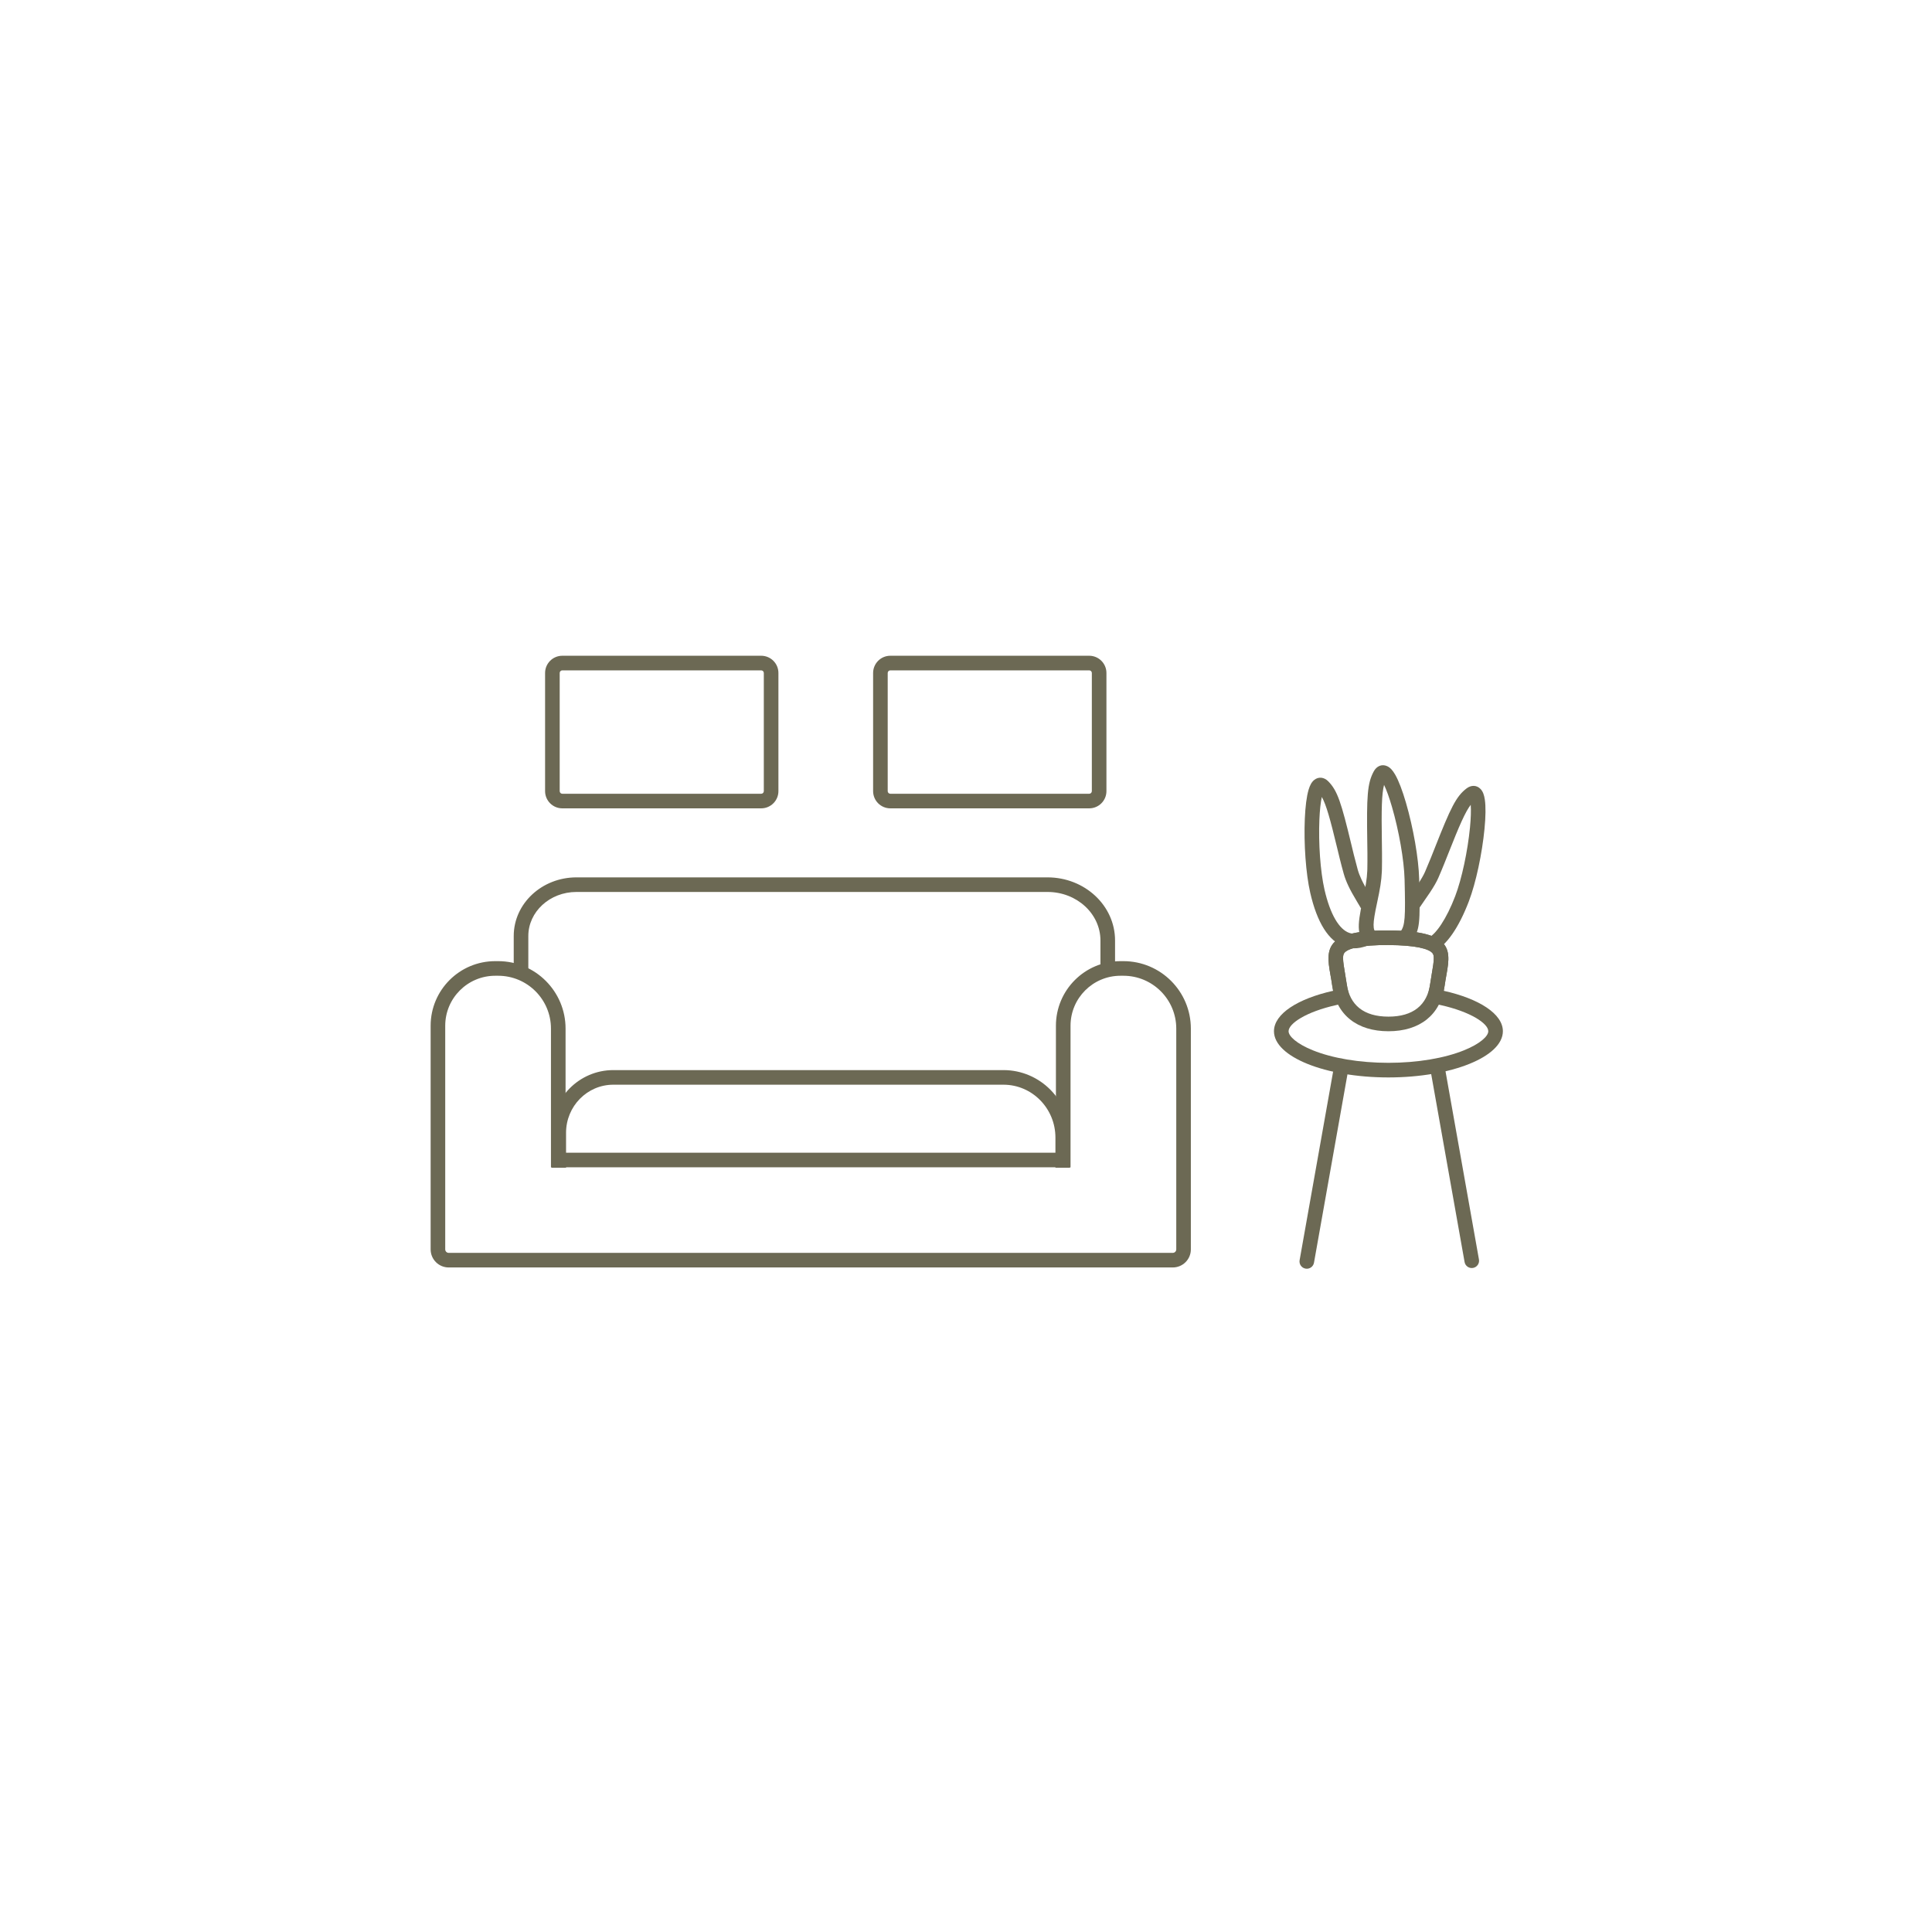 <?xml version="1.0" encoding="UTF-8"?>
<svg width="512pt" height="512pt" version="1.1" viewBox="0 0 512 512" xmlns="http://www.w3.org/2000/svg">
 <g fill="#6c6954">
  <path d="m279.83 305.48v-33.645c0-9.457 7.664-17.121 17.121-17.121h0.758c9.875 0 17.879 8.004 17.879 17.879v58.504c0 2.648-2.144 4.793-4.793 4.793h-191.88c-2.648 0-4.793-2.144-4.793-4.793v-59.262c0-9.457 7.664-17.121 17.121-17.121h0.758c9.875 0 17.879 8.004 17.879 17.879v32.887zm-133.82 3.867v-36.754c0-7.738-6.269-14.008-14.008-14.008h-0.758c-7.32 0-13.254 5.934-13.254 13.25v59.262c0 0.512 0.414 0.926 0.926 0.926h191.88c0.512 0 0.926-0.414 0.926-0.926v-58.504c0-7.738-6.273-14.008-14.012-14.008h-0.758c-7.32 0-13.25 5.934-13.25 13.25v37.512z"/>
  <path d="m150.01 309.47v-9.262c0-7.047 5.613-12.75 12.523-12.75h103.39c7.602 0 13.777 6.273 13.777 14.027v7.984h3.867v-7.984c0-9.879-7.891-17.898-17.645-17.898h-103.39c-9.062 0-16.391 7.449-16.391 16.621v9.262z"/>
  <path d="m140.01 258.71v-10.652c0-6.418 5.68-11.68 12.754-11.68h124.84c7.777 0 14.027 5.793 14.027 12.863v7.398h3.871v-7.398c0-9.277-8.047-16.73-17.898-16.73h-124.84c-9.148 0-16.621 6.926-16.621 15.547v10.652z"/>
  <path d="m149.02 173.78h52.703c2.519 0 4.566 2.047 4.566 4.566v31.312c0 2.519-2.047 4.562-4.566 4.562h-52.703c-2.519 0-4.566-2.043-4.566-4.562v-31.312c0-2.519 2.047-4.566 4.566-4.566zm0 3.871c-0.383 0-0.695 0.312-0.695 0.695v31.312c0 0.383 0.312 0.695 0.695 0.695h52.703c0.383 0 0.695-0.312 0.695-0.695v-31.312c0-0.383-0.312-0.695-0.695-0.695z"/>
  <path d="m235.95 173.78h52.699c2.523 0 4.566 2.047 4.566 4.566v31.312c0 2.519-2.043 4.562-4.566 4.562h-52.699c-2.523 0-4.566-2.043-4.566-4.562v-31.312c0-2.519 2.043-4.566 4.566-4.566zm0 3.871c-0.387 0-0.699 0.312-0.699 0.695v31.312c0 0.383 0.312 0.695 0.699 0.695h52.699c0.387 0 0.699-0.312 0.699-0.695v-31.312c0-0.383-0.312-0.695-0.699-0.695z"/>
  <path d="m353.05 261.21c-1.066-7.82-4.789-14.738 14.898-14.633s15.965 6.812 14.898 14.633c-0.062 0.469-0.141 0.922-0.238 1.363 9.344 2.086 15.672 6.102 15.672 10.715 0 6.762-13.582 12.242-30.332 12.242s-30.332-5.481-30.332-12.242c0-4.613 6.328-8.629 15.672-10.715-0.098-0.441-0.176-0.895-0.238-1.363zm1.078 5.141c-7.992 1.781-12.641 4.898-12.641 6.938 0 1.297 2.113 3.312 6.461 5.066 5.16 2.082 12.316 3.305 20 3.305s14.84-1.223 20-3.305c4.348-1.754 6.461-3.769 6.461-5.066 0-2.039-4.648-5.156-12.645-6.938l-3.75-0.84 0.812-3.758c0.074-0.34 0.137-0.695 0.188-1.062 0.102-0.746 0.211-1.422 0.402-2.508 0.691-3.883 0.691-4.965 0.223-5.559-0.949-1.195-4.492-2.137-11.711-2.176-7.195-0.039-10.719 0.879-11.664 2.078-0.48 0.609-0.477 1.742 0.211 5.652 0.195 1.098 0.305 1.766 0.406 2.512 0.051 0.367 0.113 0.723 0.188 1.062l0.812 3.758z"/>
  <path d="m367.95 273.29c8.227 0 13.836-4.258 14.898-12.082 1.066-7.82 4.789-14.527-14.898-14.633s-15.965 6.812-14.898 14.633c1.062 7.824 6.668 12.082 14.898 12.082zm0-3.871c-6.496 0-10.289-3.023-11.066-8.73-0.102-0.746-0.211-1.414-0.406-2.512-0.688-3.91-0.691-5.043-0.211-5.652 0.945-1.199 4.469-2.117 11.664-2.078 7.219 0.039 10.762 0.98 11.711 2.176 0.469 0.594 0.469 1.676-0.223 5.559-0.191 1.086-0.301 1.762-0.402 2.508-0.777 5.707-4.574 8.73-11.066 8.73z"/>
  <path d="m382.89 282.85 9.047 50.922c0.188 1.055-0.516 2.059-1.566 2.242-1.051 0.188-2.059-0.512-2.242-1.566l-9.047-50.922c-0.188-1.055 0.512-2.059 1.566-2.242 1.051-0.188 2.055 0.512 2.242 1.566z"/>
  <path d="m353.46 283.03-9.047 50.926c-0.188 1.051 0.512 2.055 1.566 2.242 1.051 0.188 2.055-0.516 2.242-1.566l9.047-50.926c0.188-1.051-0.516-2.055-1.566-2.242-1.055-0.188-2.059 0.516-2.242 1.566z"/>
  <path d="m383.82 226.18c-0.418 1.062-0.727 1.836-1.035 2.602-0.582 1.441-1.098 2.68-1.605 3.84-0.5 1.137-1.23 2.391-2.234 3.906-0.438 0.66-0.832 1.234-1.551 2.258-0.812 1.164-1.062 1.523-1.352 1.973l-3.246-2.106c0.328-0.504 0.582-0.875 1.43-2.086 0.699-0.996 1.078-1.551 1.496-2.176 0.887-1.344 1.523-2.434 1.914-3.324 0.488-1.117 0.992-2.324 1.559-3.731 0.305-0.754 0.609-1.52 1.023-2.574 4.227-10.723 5.652-13.695 8.434-15.82 1.188-0.906 2.672-0.945 3.719 0.164 0.621 0.66 0.941 1.574 1.121 2.793 0.273 1.824 0.234 4.527-0.086 7.785-0.637 6.547-2.262 14.238-4.148 19.188-2.613 6.848-5.934 11.789-9.277 13.25l-1.547-3.547c2.106-0.918 4.938-5.137 7.207-11.082 1.754-4.594 3.309-11.957 3.918-18.184 0.238-2.465 0.305-4.559 0.195-6.019-1.438 1.879-2.977 5.391-5.934 12.891z"/>
  <path d="m366.21 223.02c0.016 1.195 0.027 2.074 0.035 2.938 0.012 1.629 0.008 3.039-0.02 4.371-0.004 0.219-0.012 0.441-0.023 0.668-0.113 2.481-0.449 4.461-1.281 8.344-1.188 5.508-1.199 7.148-0.086 7.91l-2.191 3.191c-3.102-2.129-3.082-4.594-1.508-11.914 0.793-3.676 1.102-5.508 1.203-7.707 0.008-0.195 0.016-0.387 0.02-0.574 0.027-1.289 0.031-2.664 0.02-4.258-0.008-0.855-0.02-1.723-0.039-2.91-0.184-12.051 0-15.516 1.738-18.684 0.734-1.34 2.098-2 3.527-1.355 0.84 0.383 1.484 1.129 2.117 2.223 0.949 1.637 1.938 4.25 2.887 7.516 1.91 6.566 3.344 14.645 3.488 20.191 0.301 11.633 0.184 13.605-1.922 16.32l-3.059-2.371c1.246-1.605 1.371-3.738 1.113-13.852-0.137-5.18-1.512-12.941-3.336-19.211-0.711-2.453-1.441-4.481-2.102-5.852-0.629 2.438-0.715 6.473-0.582 15.016z"/>
  <path d="m354.38 224.79c0.266 1.109 0.461 1.922 0.66 2.723 0.375 1.504 0.715 2.805 1.059 4.023 0.293 1.051 0.707 2.117 1.234 3.234 0.602 1.273 1.223 2.383 2.305 4.188 0.887 1.48 0.809 1.352 1.059 1.789l3.356-1.926c-0.266-0.469-0.188-0.332-1.094-1.852-1.02-1.703-1.594-2.727-2.129-3.852-0.441-0.934-0.777-1.805-1.008-2.625-0.328-1.18-0.66-2.441-1.027-3.914-0.195-0.789-0.391-1.59-0.652-2.691-2.695-11.207-3.691-14.352-6.152-16.84-1.047-1.062-2.512-1.309-3.703-0.355-0.707 0.566-1.148 1.43-1.5 2.609-0.523 1.766-0.859 4.449-1 7.719-0.277 6.574 0.262 14.418 1.441 19.582 1.789 7.812 4.836 12.84 9.117 14.293 2.113 0.719 4.391 0.508 6.691-0.594l-1.664-3.492c-1.434 0.684-2.672 0.801-3.781 0.422-2.676-0.91-5.074-4.856-6.59-11.492-1.098-4.793-1.613-12.301-1.348-18.555 0.105-2.473 0.332-4.551 0.641-5.984 1.164 2.059 2.199 5.75 4.086 13.59z"/>
 </g>
</svg>
